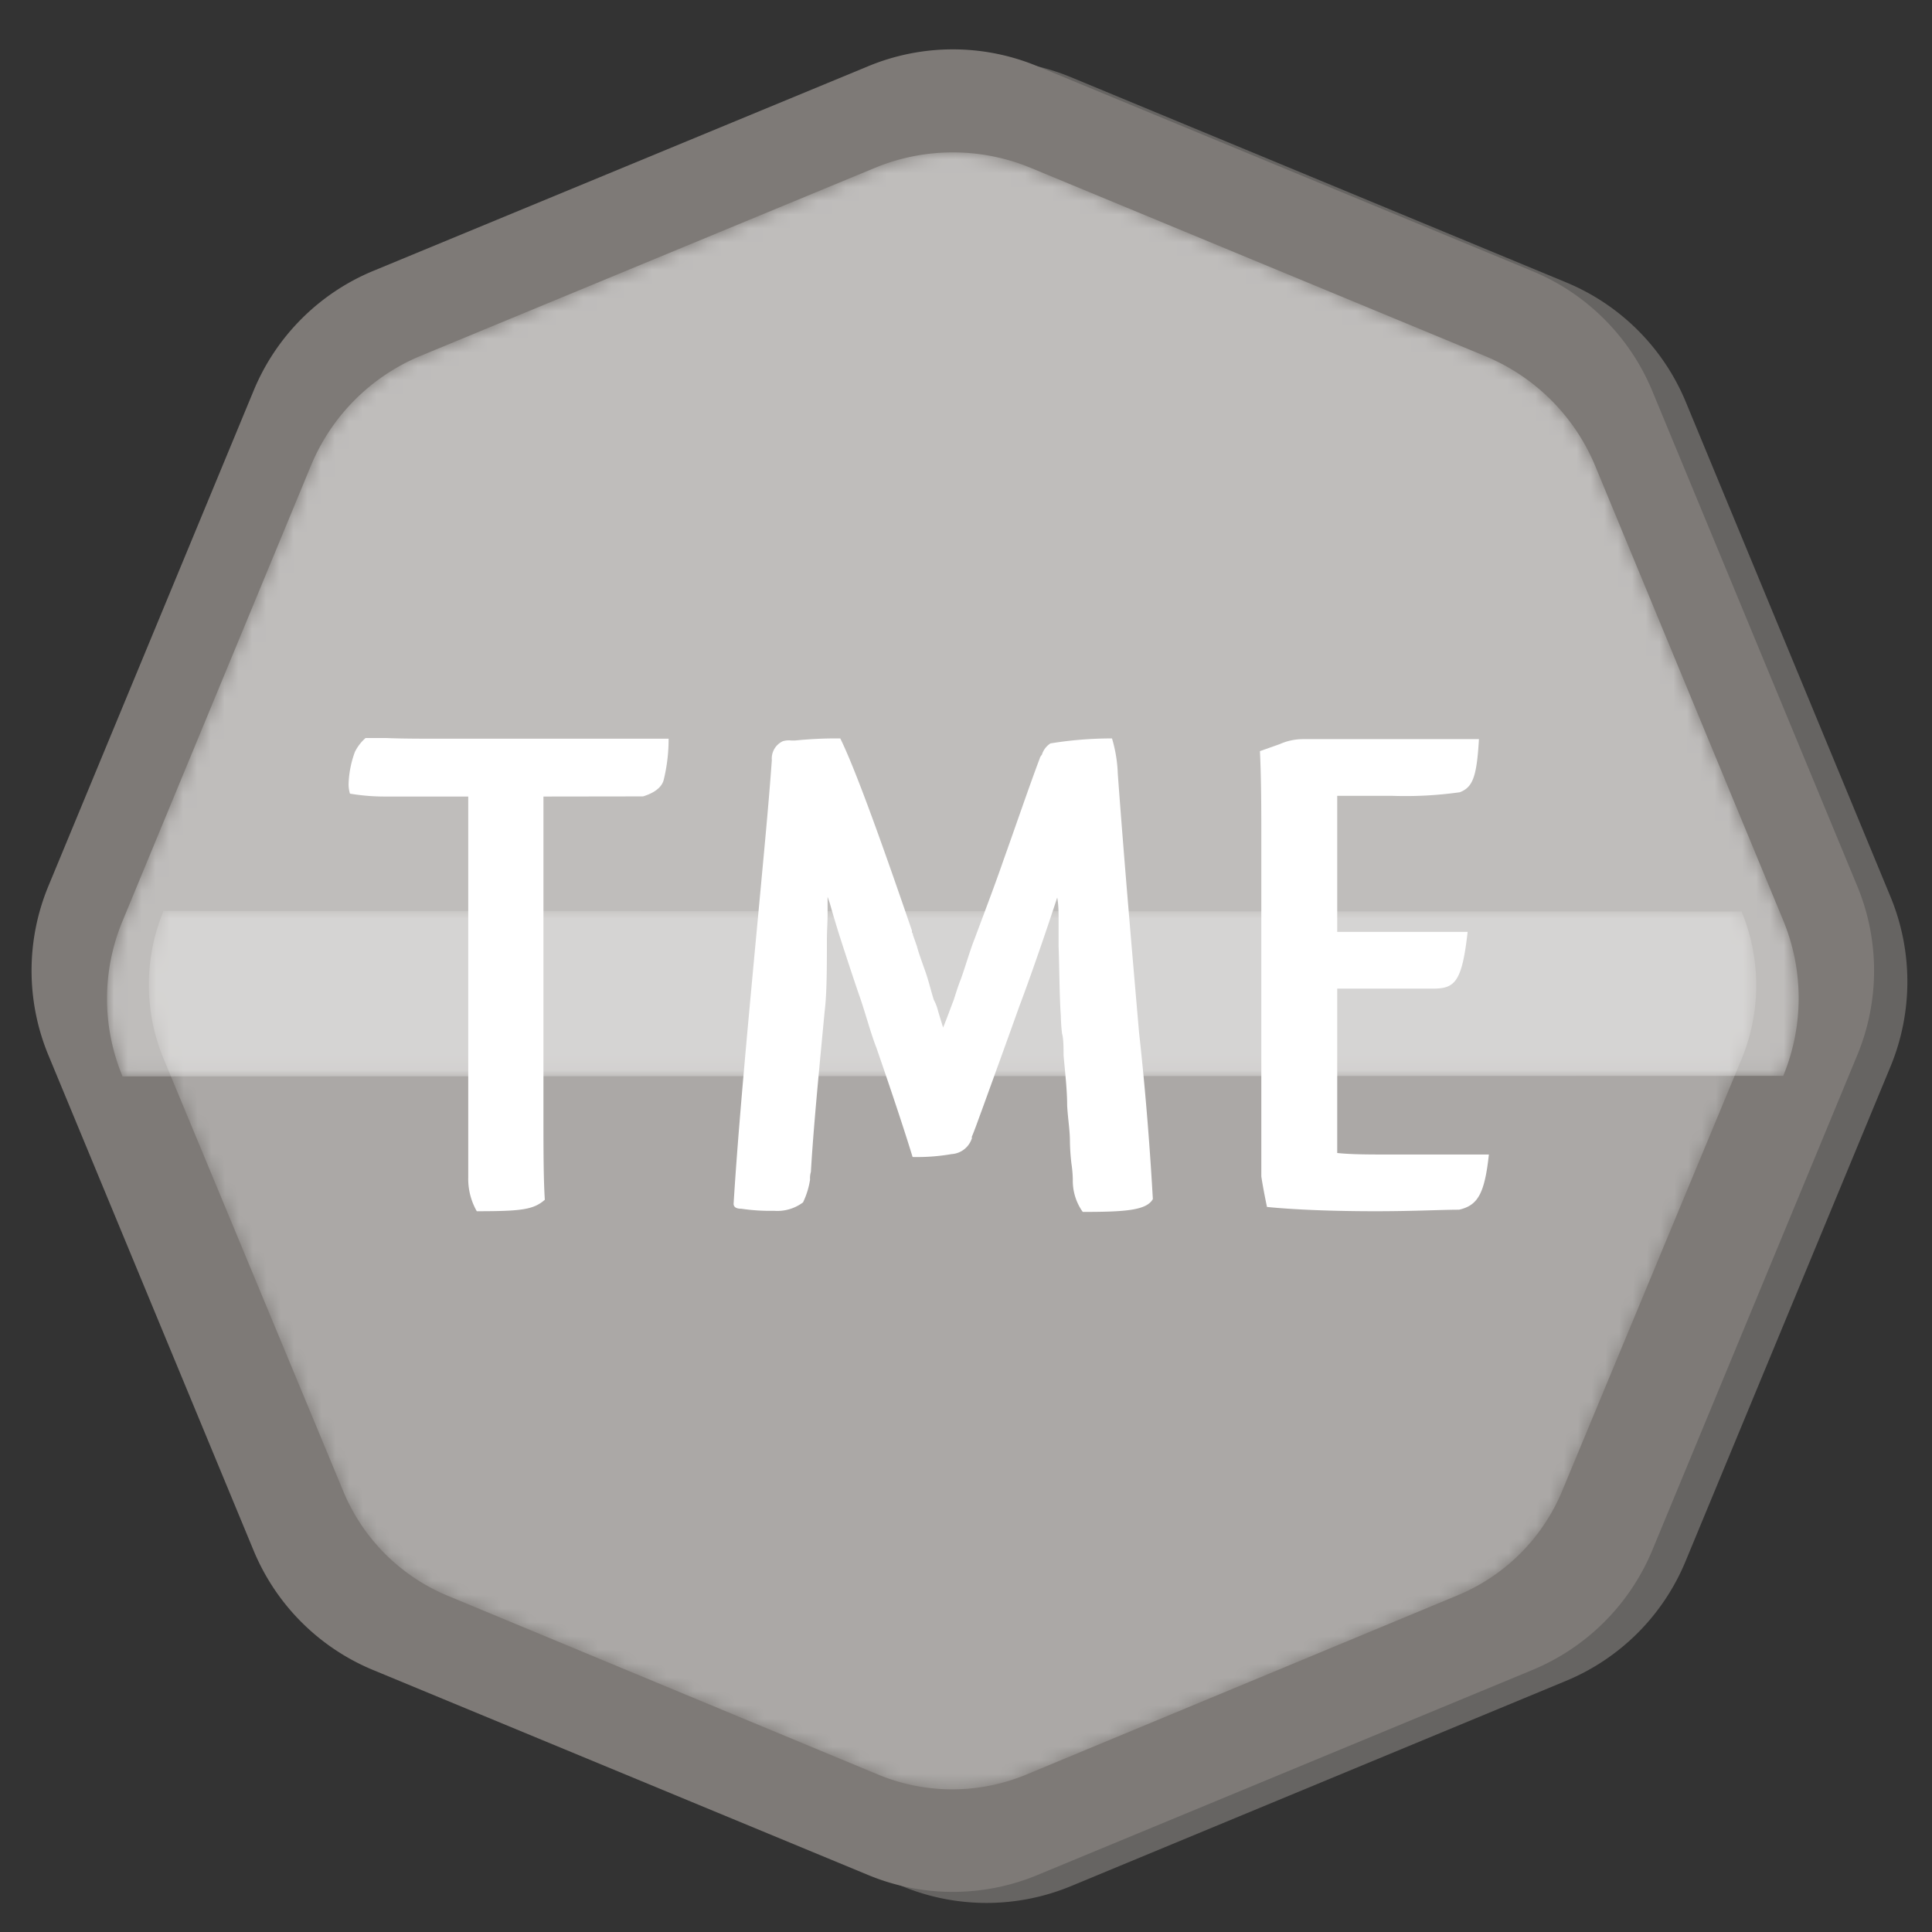 <svg xmlns="http://www.w3.org/2000/svg" xmlns:xlink="http://www.w3.org/1999/xlink" width="140" height="140" viewBox="0 0 140 140"><rect x="0" y="0" width="140" height="140" fill="#333333" stroke="none"/><defs><style>.a{fill:url(#a);}.b{fill:url(#b);}.c{fill:#666462;}.d{fill:#7e7a77;}.e{mask:url(#c);}.f,.h,.i{fill:#fff;}.f{opacity:0.5;}.g{mask:url(#d);}.h{opacity:0.35;}</style><linearGradient id="a" x1="69.05" y1="77.96" x2="69.05" y2="11.04" gradientUnits="userSpaceOnUse"><stop offset="0" stop-color="#231f20"/><stop offset="0.13" stop-color="#272324"/><stop offset="0.26" stop-color="#333031"/><stop offset="0.4" stop-color="#484545"/><stop offset="0.54" stop-color="#656263"/><stop offset="0.67" stop-color="#8a8888"/><stop offset="0.81" stop-color="#b7b6b6"/><stop offset="0.95" stop-color="#ecebeb"/><stop offset="1" stop-color="#fff"/></linearGradient><linearGradient id="b" x1="69.7" y1="77.11" x2="69.7" y2="13.54" gradientTransform="translate(138.75 143.16) rotate(180)" xlink:href="#a"/><mask id="c" x="7.76" y="11.04" width="122.58" height="66.92" maskUnits="userSpaceOnUse"><path class="a" d="M8.88,78a14.65,14.65,0,0,1,0-11.26L22.52,33.77a14.7,14.7,0,0,1,8-8L63.41,12.16a14.77,14.77,0,0,1,11.27,0L107.61,25.8a14.72,14.72,0,0,1,8,8L129.22,66.7a14.74,14.74,0,0,1,0,11.26"/></mask><mask id="d" x="10.82" y="66.05" width="116.44" height="63.57" maskUnits="userSpaceOnUse"><path class="b" d="M126.2,66.05a14,14,0,0,1,0,10.7l-13,31.29a14,14,0,0,1-7.57,7.56l-31.28,13a14,14,0,0,1-10.7,0l-31.29-13A14,14,0,0,1,24.85,108l-13-31.29a14,14,0,0,1,0-10.7"/></mask></defs><title>tme-icon</title><path class="c" d="M20.8,113.14,5.94,77.27A16.1,16.1,0,0,1,5.94,65L20.8,29.13a16,16,0,0,1,8.68-8.67L65.35,5.6a16,16,0,0,1,12.27,0l35.86,14.86a16,16,0,0,1,8.68,8.67L137,65a16.1,16.1,0,0,1,0,12.27l-14.86,35.87a16,16,0,0,1-8.68,8.67L77.62,136.67a16,16,0,0,1-12.27,0L29.48,121.81A16,16,0,0,1,20.8,113.14Z"/><path class="d" d="M18.37,112.34,3.51,76.47a16,16,0,0,1,0-12.27L18.37,28.33A16,16,0,0,1,27,19.65L62.91,4.8a16,16,0,0,1,12.27,0l35.87,14.85a16.05,16.05,0,0,1,8.68,8.68L134.58,64.2a16,16,0,0,1,0,12.27l-14.85,35.87a16.07,16.07,0,0,1-8.68,8.67L75.18,135.87a16,16,0,0,1-12.27,0L27,121A16,16,0,0,1,18.37,112.34Z"/><g class="e"><path class="f" d="M8.88,78a14.65,14.65,0,0,1,0-11.26L22.52,33.77a14.7,14.7,0,0,1,8-8L63.41,12.16a14.77,14.77,0,0,1,11.27,0L107.61,25.8a14.72,14.72,0,0,1,8,8L129.22,66.7a14.74,14.74,0,0,1,0,11.26"/></g><g class="g"><path class="h" d="M126.2,66.05a14,14,0,0,1,0,10.7l-13,31.29a14,14,0,0,1-7.57,7.56l-31.28,13a14,14,0,0,1-10.7,0l-31.29-13A14,14,0,0,1,24.85,108l-13-31.29a14,14,0,0,1,0-10.7"/></g><path class="i" d="M39.38,57.72v22.7c0,2.88,0,4.93.1,6.52-.82.72-1.7.83-4.93.83a4.71,4.71,0,0,1-.62-2.42V57.72h-6a15.12,15.12,0,0,1-2.57-.21,2.34,2.34,0,0,1-.1-.71,7.36,7.36,0,0,1,.46-2.32,3.26,3.26,0,0,1,.77-1h.72c.21,0,.52,0,.77,0,1.13.05,2.52.05,4.47.05h16a12.38,12.38,0,0,1-.36,3c-.21.77-1.18,1.08-1.49,1.18Z"/><path class="i" d="M56.73,53.71a1.54,1.54,0,0,1,.62-.05c.1,0,.15,0,.26,0a29.42,29.42,0,0,1,3.28-.15c1.19,2.41,3.34,8.52,5.19,13.92,0,.2,0,.1.1.3l-.05-.05.31.88c.16.61.46,1.38.67,2s.36,1.28.56,1.9a3.25,3.25,0,0,1,.31.82l0,0,.36,1.18c.26-.62.51-1.33.77-2,.15-.46.31-1,.51-1.49.36-1,.67-2.11,1-2.93.67-1.8,1.49-3.95,2.11-5.75.92-2.57,1.79-5.14,2.62-7.35,0-.05.1-.2.15-.25l0,0a1.48,1.48,0,0,1,.62-.82,27.37,27.37,0,0,1,4.46-.36A10.13,10.13,0,0,1,81,56.08c.46,6.26,1,12.48,1.54,18.74v0c.51,4.57.82,8.89,1,12.07-.46.82-2,.93-5.08.93a3.88,3.88,0,0,1-.72-2.32,8.65,8.65,0,0,0-.1-1.18,15.7,15.7,0,0,1-.11-1.64c0-.77-.15-1.64-.2-2.57,0-1.13-.15-2.41-.26-3.64,0-.52,0-1.14-.1-1.55v.06a13,13,0,0,1-.1-1.39c-.1-1.39-.1-3.34-.16-5,0-.62,0-1.19,0-1.8s0-1.23-.1-1.75c-.93,2.83-2,5.91-2.72,7.81-.88,2.46-1.85,5.14-2.78,7.7-.25.67-.46,1.29-.72,1.9l.06-.05a1.65,1.65,0,0,1-1.49,1.23,14.65,14.65,0,0,1-2.83.21c-.61-2-1.59-4.93-2.62-7.91-.46-1.18-.82-2.62-1.28-3.9-.16-.46-.82-2.42-1.49-4.52-.77-2.52-.46-1.65-.77-2.52v1.23c0,.62-.05,1.24-.05,1.9,0,1.85,0,3.86-.16,5.14-.41,4.31-.82,8.53-1,11.66a1.63,1.63,0,0,0-.06.56,5.82,5.82,0,0,1-.51,1.65,3.11,3.11,0,0,1-2.1.61,14.27,14.27,0,0,1-2.37-.15c-.41,0-.56-.15-.56-.36.41-6.68,1.33-16,2.21-25.53.2-2.15.41-4.52.56-6.62A1.38,1.38,0,0,1,56.73,53.71Z"/><path class="i" d="M96.9,83.55c1,.11,2.36.11,3.75.11,2,0,5.13,0,7.24,0-.31,2.87-.82,3.69-2.16,4-1.28,0-3.24.11-6.06.11-3.08,0-5.86-.11-7.86-.31-.15-.72-.31-1.54-.41-2.21V60.9c0-2.2,0-4.41-.1-6.47l1.44-.51a4.17,4.17,0,0,1,1.64-.36h12.79c-.16,2.77-.46,3.49-1.39,3.85a28.23,28.23,0,0,1-4.88.26h-4v9.86h9.45c-.41,3.65-.93,4.11-2.52,4.11H96.9Z"/></svg>